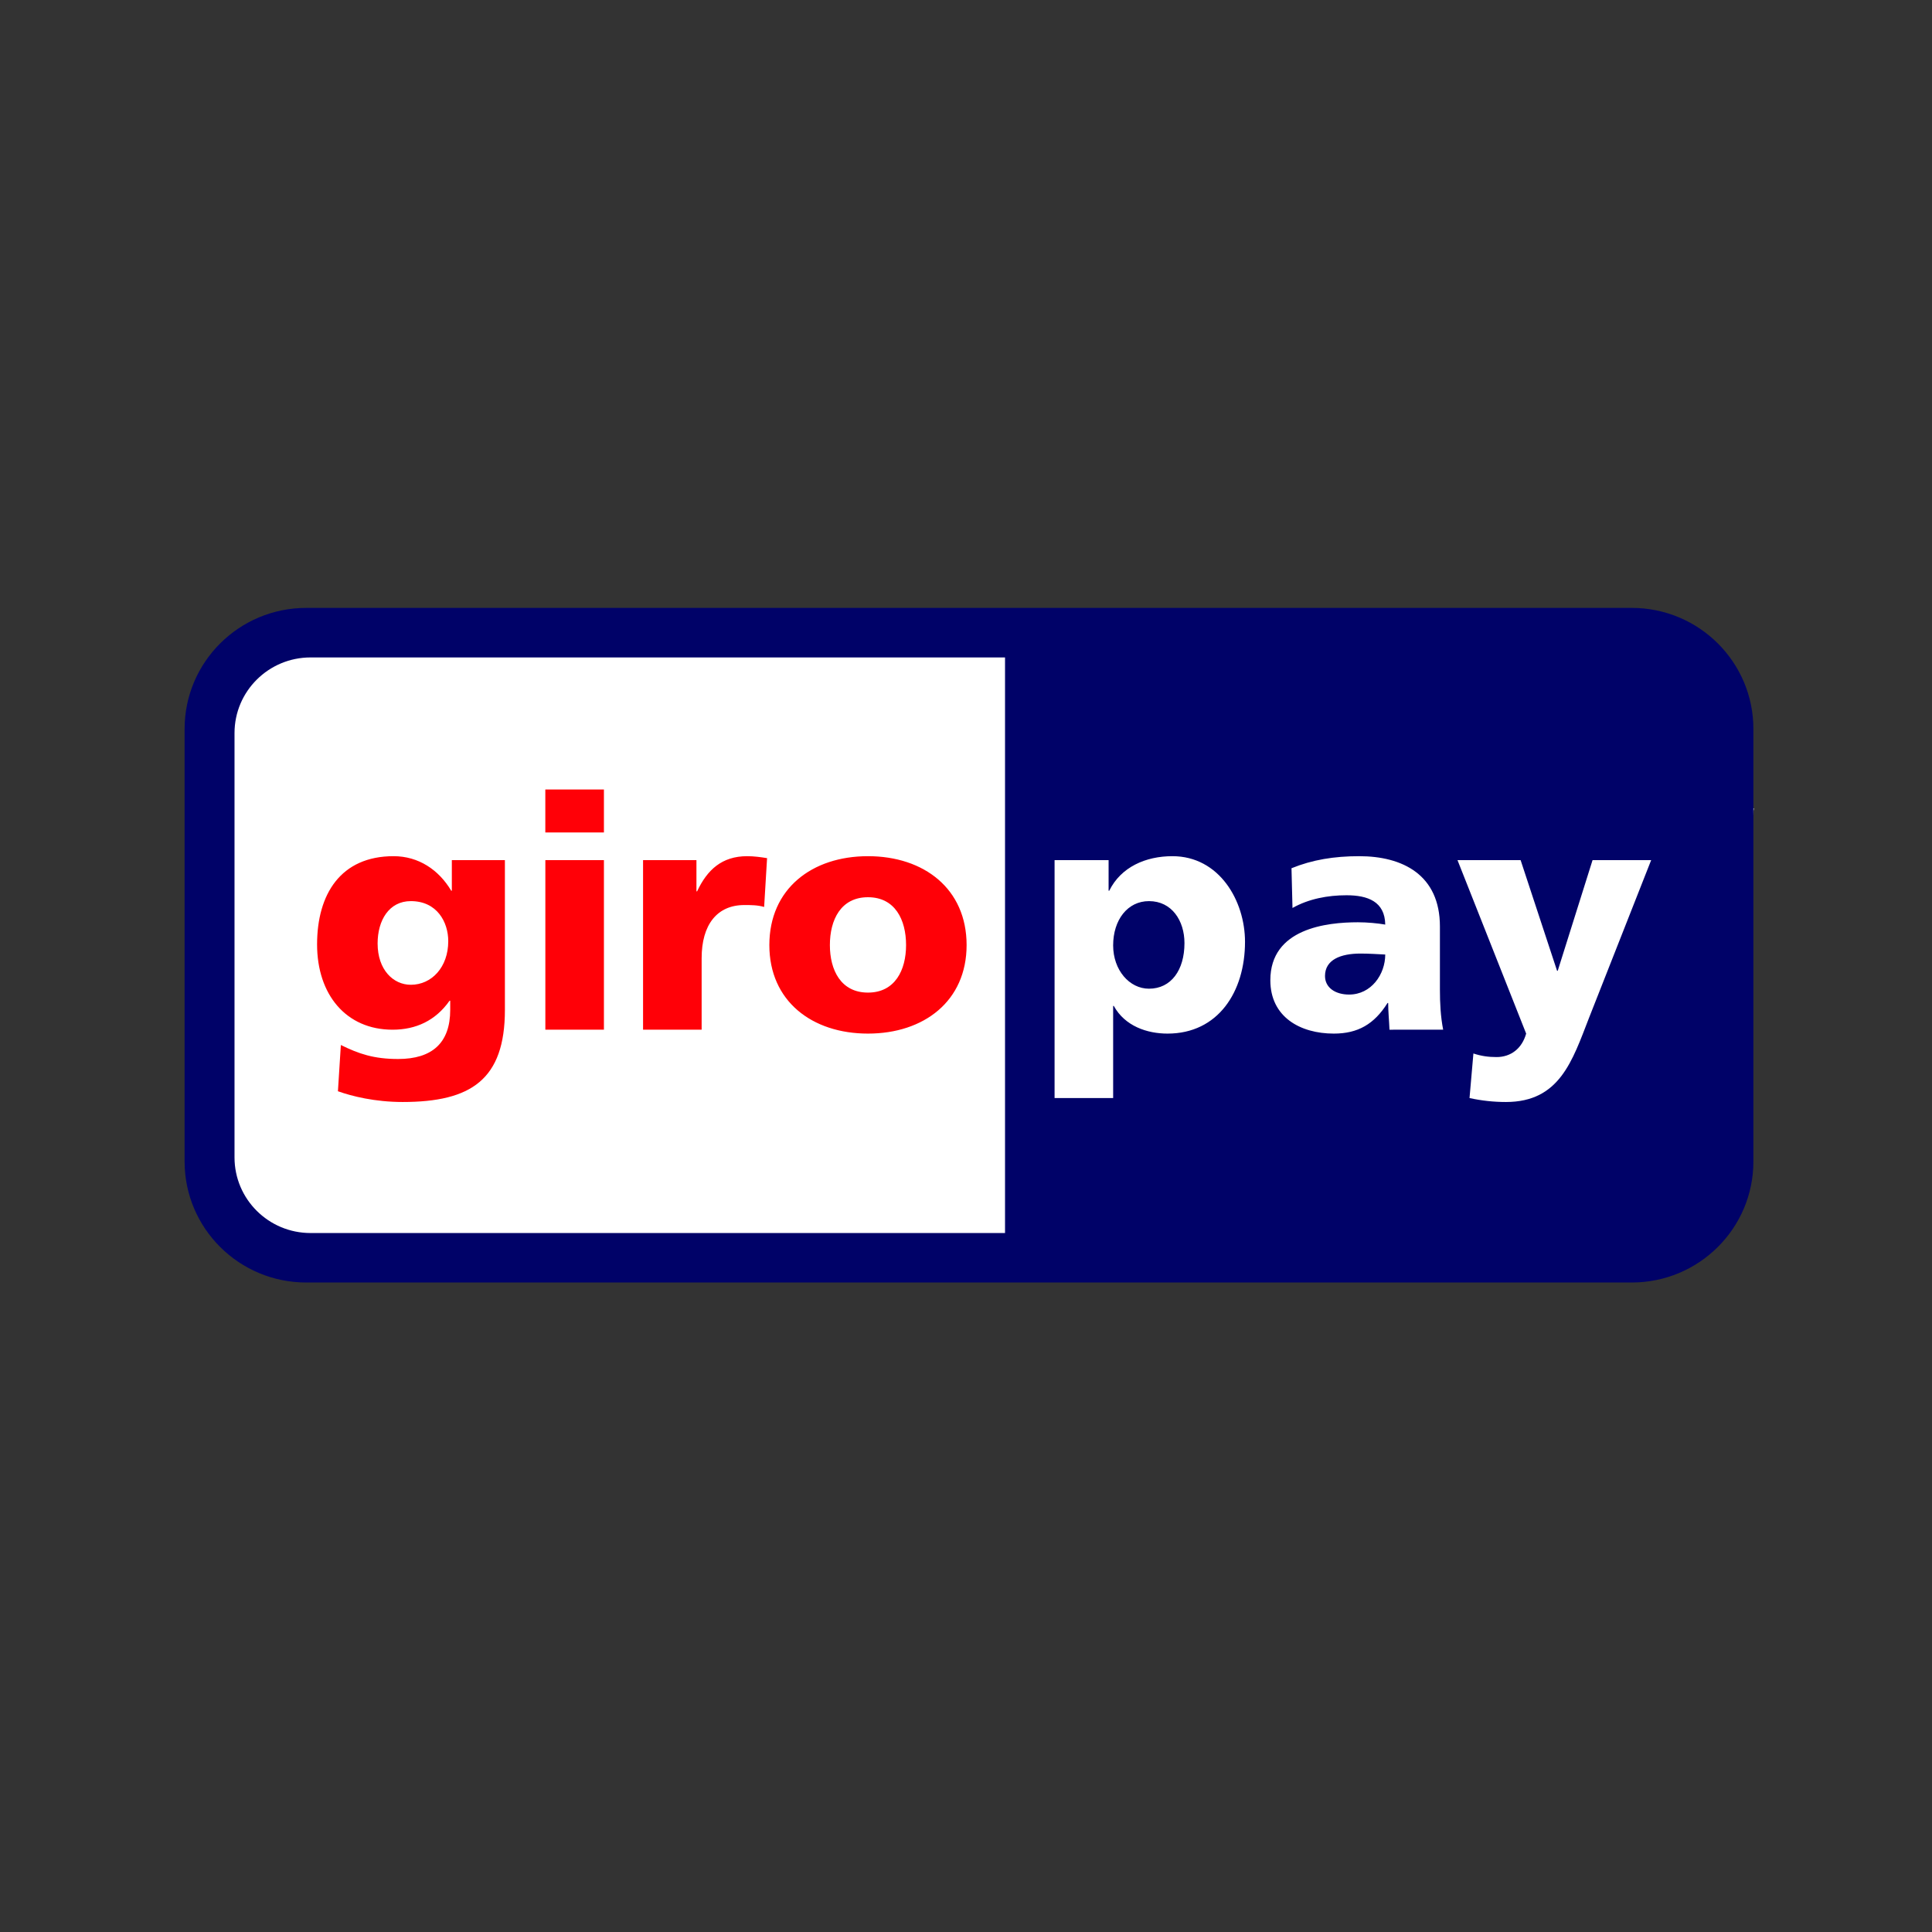 <?xml version="1.0" encoding="UTF-8" standalone="no"?>
<!-- Generator: Adobe Illustrator 19.0.0, SVG Export Plug-In . SVG Version: 6.00 Build 0)  -->

<svg
   xmlns:dc="http://purl.org/dc/elements/1.1/"
   xmlns:cc="http://creativecommons.org/ns#"
   xmlns:rdf="http://www.w3.org/1999/02/22-rdf-syntax-ns#"
   xmlns:svg="http://www.w3.org/2000/svg"
   xmlns="http://www.w3.org/2000/svg"
   xmlns:sodipodi="http://sodipodi.sourceforge.net/DTD/sodipodi-0.dtd"
   xmlns:inkscape="http://www.inkscape.org/namespaces/inkscape"
   version="1.1"
   id="Capa_1"
   x="0px"
   y="0px"
   viewBox="0 0 504 504"
   style="enable-background:new 0 0 504 504;"
   xml:space="preserve"
   sodipodi:docname="000-giropay-0.svg"
   inkscape:version="0.92.4 (5da689c313, 2019-01-14)"><rect x="0" y="0" width="504" height="504" fill="#333333" stroke="none"/><defs
   id="defs91" /><sodipodi:namedview
   pagecolor="#ffffff"
   bordercolor="#666666"
   borderopacity="1"
   objecttolerance="10"
   gridtolerance="10"
   guidetolerance="10"
   inkscape:pageopacity="0"
   inkscape:pageshadow="2"
   inkscape:window-width="640"
   inkscape:window-height="480"
   id="namedview89"
   showgrid="false"
   inkscape:zoom="0.46825397"
   inkscape:cx="252"
   inkscape:cy="252"
   inkscape:window-x="298"
   inkscape:window-y="127"
   inkscape:window-maximized="0"
   inkscape:current-layer="Capa_1" />






<g
   id="g34"
   transform="matrix(0.856,0,0,0.831,38.441,32.034)">
	<path
   style="fill:#ffffff"
   d="m 204.8,290.4 2.4,-13.6 c -0.8,0 -2.4,0.8 -4,0.8 -5.6,0 -6.4,-3.2 -5.6,-4.8 l 4.8,-28 h 8.8 l 2.4,-15.2 h -8 l 1.6,-9.6 h -16 c 0,0 -9.6,52.8 -9.6,59.2 0,9.6 5.6,13.6 12.8,13.6 4.8,0 8.8,-1.6 10.4,-2.4 z"
   id="path14"
   inkscape:connector-curvature="0" />
	<path
   style="fill:#ffffff"
   d="m 210.4,264.8 c 0,22.4 15.2,28 28,28 12,0 16.8,-2.4 16.8,-2.4 l 3.2,-15.2 c 0,0 -8.8,4 -16.8,4 -17.6,0 -14.4,-12.8 -14.4,-12.8 H 260 c 0,0 2.4,-10.4 2.4,-14.4 0,-10.4 -5.6,-23.2 -23.2,-23.2 -16.8,-1.6 -28.8,16 -28.8,36 z m 28,-23.2 c 8.8,0 7.2,10.4 7.2,11.2 H 228 c 0,-0.8 1.6,-11.2 10.4,-11.2 z"
   id="path16"
   inkscape:connector-curvature="0" />
	<path
   style="fill:#ffffff"
   d="m 340,290.4 3.2,-17.6 c 0,0 -8,4 -13.6,4 -11.2,0 -16,-8.8 -16,-18.4 0,-19.2 9.6,-29.6 20.8,-29.6 8,0 14.4,4.8 14.4,4.8 l 2.4,-16.8 c 0,0 -9.6,-4 -18.4,-4 -18.4,0 -36.8,16 -36.8,46.4 0,20 9.6,33.6 28.8,33.6 6.4,0 15.2,-2.4 15.2,-2.4 z"
   id="path18"
   inkscape:connector-curvature="0" />
	<path
   style="fill:#ffffff"
   d="m 116.8,227.2 c -11.2,0 -19.2,3.2 -19.2,3.2 L 95.2,244 c 0,0 7.2,-3.2 17.6,-3.2 5.6,0 10.4,0.8 10.4,5.6 0,3.2 -0.8,4 -0.8,4 0,0 -4.8,0 -7.2,0 -13.6,0 -28.8,5.6 -28.8,24 0,14.4 9.6,17.6 15.2,17.6 11.2,0 16,-7.2 16.8,-7.2 l -0.8,6.4 H 132 l 6.4,-44 c 0,-19.2 -16,-20 -21.6,-20 z m 3.2,36 c 0,2.4 -1.6,15.2 -11.2,15.2 -4.8,0 -6.4,-4 -6.4,-6.4 0,-4 2.4,-9.6 14.4,-9.6 2.4,0.8 3.2,0.8 3.2,0.8 z"
   id="path20"
   inkscape:connector-curvature="0" />
	<path
   style="fill:#ffffff"
   d="m 153.6,292 c 4,0 24,0.8 24,-20.8 0,-20 -19.2,-16 -19.2,-24 0,-4 3.2,-5.6 8.8,-5.6 2.4,0 11.2,0.8 11.2,0.8 l 2.4,-14.4 c 0,0 -5.6,-1.6 -15.2,-1.6 -12,0 -24,4.8 -24,20.8 0,18.4 20,16.8 20,24 0,4.8 -5.6,5.6 -9.6,5.6 -7.2,0 -14.4,-2.4 -14.4,-2.4 l -2.4,14.4 c 0.8,1.6 4.8,3.2 18.4,3.2 z"
   id="path22"
   inkscape:connector-curvature="0" />
	<path
   style="fill:#ffffff"
   d="m 472.8,214.4 -3.2,21.6 c 0,0 -6.4,-8 -15.2,-8 -14.4,0 -27.2,17.6 -27.2,38.4 0,12.8 6.4,26.4 20,26.4 9.6,0 15.2,-6.4 15.2,-6.4 l -0.8,5.6 h 16 l 12,-76.8 z m -7.2,42.4 c 0,8.8 -4,20 -12.8,20 -5.6,0 -8.8,-4.8 -8.8,-12.8 0,-12.8 5.6,-20.8 12.8,-20.8 5.6,0 8.8,4 8.8,13.6 z"
   id="path24"
   inkscape:connector-curvature="0" />
	<path
   style="fill:#ffffff"
   d="m 29.6,291.2 9.6,-57.6 1.6,57.6 H 52 L 72.8,233.6 64,291.2 H 80.8 L 93.6,214.4 H 67.2 l -16,47.2 -0.8,-47.2 H 27.2 l -12.8,76.8 z"
   id="path26"
   inkscape:connector-curvature="0" />
	<path
   style="fill:#ffffff"
   d="m 277.6,291.2 c 4.8,-26.4 5.6,-48 16.8,-44 1.6,-10.4 4,-14.4 5.6,-18.4 0,0 -0.8,0 -3.2,0 -7.2,0 -12.8,9.6 -12.8,9.6 l 1.6,-8.8 H 270.4 L 260,292 h 17.6 z"
   id="path28"
   inkscape:connector-curvature="0" />
	<path
   style="fill:#ffffff"
   d="m 376.8,227.2 c -11.2,0 -19.2,3.2 -19.2,3.2 l -2.4,13.6 c 0,0 7.2,-3.2 17.6,-3.2 5.6,0 10.4,0.8 10.4,5.6 0,3.2 -0.8,4 -0.8,4 0,0 -4.8,0 -7.2,0 -13.6,0 -28.8,5.6 -28.8,24 0,14.4 9.6,17.6 15.2,17.6 11.2,0 16,-7.2 16.8,-7.2 l -0.8,6.4 H 392 l 6.4,-44 c 0.8,-19.2 -16,-20 -21.6,-20 z m 4,36 c 0,2.4 -1.6,15.2 -11.2,15.2 -4.8,0 -6.4,-4 -6.4,-6.4 0,-4 2.4,-9.6 14.4,-9.6 2.4,0.8 2.4,0.8 3.2,0.8 z"
   id="path30"
   inkscape:connector-curvature="0" />
	<path
   style="fill:#ffffff"
   d="m 412,291.2 c 4.8,-26.4 5.6,-48 16.8,-44 1.6,-10.4 4,-14.4 5.6,-18.4 0,0 -0.8,0 -3.2,0 -7.2,0 -12.8,9.6 -12.8,9.6 l 1.6,-8.8 H 404.8 L 394.4,292 H 412 Z"
   id="path32"
   inkscape:connector-curvature="0" />
</g>

<g
   id="g58">
</g>
<g
   id="g60">
</g>
<g
   id="g62">
</g>
<g
   id="g64">
</g>
<g
   id="g66">
</g>
<g
   id="g68">
</g>
<g
   id="g70">
</g>
<g
   id="g72">
</g>
<g
   id="g74">
</g>
<g
   id="g76">
</g>
<g
   id="g78">
</g>
<g
   id="g80">
</g>
<g
   id="g82">
</g>
<g
   id="g84">
</g>
<g
   id="g86">
</g>
<g
   id="layer1"
   transform="matrix(0.462,0,0,0.462,39.971,148.354)"><path
     id="_92653320"
     style="fill:#000268;fill-opacity:1;fill-rule:evenodd"
     d="m 17.717,90.484 c 0,-37.744 30.757,-68.346 68.678,-68.346 H 834.865 c 37.937,0 68.677,30.602 68.677,68.346 V 334.729 c 0,37.722 -30.74,68.33 -68.677,68.33 H 86.395 c -37.921,0 -68.678,-30.608 -68.678,-68.33 z"
     inkscape:connector-curvature="0" /><path
     id="_92186184"
     style="fill:#ffffff;fill-opacity:1;fill-rule:evenodd"
     d="M 45.904,92.822 V 332.413 c 0,23.582 19.225,42.708 42.939,42.708 H 480.974 V 50.114 H 88.843 c -23.714,0 -42.939,19.126 -42.939,42.708 z M 582.293,211.421 c 0,15.254 -7.545,25.738 -20.036,25.738 -11.035,0 -20.234,-10.484 -20.234,-24.453 0,-14.339 8.09,-24.999 20.234,-24.999 12.877,0 20.036,11.03 20.036,23.714 z m -73.343,87.489 h 33.073 v -52.022 h 0.37 c 6.265,11.4 18.773,15.624 30.349,15.624 28.485,0 43.739,-23.521 43.739,-51.829 0,-23.152 -14.515,-48.349 -40.993,-48.349 -15.061,0 -29.031,6.072 -35.665,19.495 h -0.37 v -17.273 h -30.503 z m 152.703,-68.931 c 0,-9.182 8.813,-12.662 20.041,-12.662 4.958,0 9.745,0.348 13.969,0.546 0,11.206 -7.903,22.606 -20.411,22.606 -7.721,0 -13.6,-3.855 -13.6,-10.489 z m 66.714,30.332 c -1.462,-7.528 -1.831,-15.078 -1.831,-22.606 v -35.66 c 0,-29.223 -21.128,-39.713 -45.581,-39.713 -14.146,0 -26.461,2.024 -38.23,6.811 l 0.563,22.435 c 9.16,-5.157 19.843,-7.181 30.503,-7.181 11.929,0 21.674,3.502 21.872,16.556 -4.224,-0.739 -10.12,-1.302 -15.447,-1.302 -17.631,0 -49.436,3.502 -49.436,32.72 0,20.78 16.903,30.139 35.836,30.139 13.6,0 22.799,-5.311 30.332,-17.278 h 0.37 c 0,4.98 0.54,9.921 0.739,15.078 z m 14.884,38.599 c 6.805,1.478 13.6,2.223 20.582,2.223 30.332,0 37.491,-23.35 46.866,-47.434 l 35.119,-89.143 h -33.095 l -19.666,62.49 h -0.37 l -20.587,-62.49 h -35.643 l 38.775,97.956 c -2.394,8.46 -8.636,13.247 -16.732,13.247 -4.611,0 -8.636,-0.563 -13.054,-2.024 z"
     inkscape:connector-curvature="0" /><path
     id="_47303032"
     style="fill:#ff0007;fill-opacity:1;fill-rule:evenodd"
     d="m 126.704,211.614 c 0,-13.054 6.441,-23.907 18.756,-23.907 14.885,0 21.128,11.945 21.128,22.606 0,14.709 -9.376,24.63 -21.128,24.63 -9.921,0 -18.756,-8.443 -18.756,-23.328 z m 71.871,-47.059 h -29.963 v 17.273 h -0.348 c -7.004,-11.769 -18.409,-19.495 -32.549,-19.495 -29.77,0 -43.193,21.343 -43.193,49.827 0,28.308 16.363,48.151 42.625,48.151 13.252,0 24.282,-5.157 32.18,-16.363 h 0.37 v 5.156 c 0,18.74 -10.291,27.746 -29.395,27.746 -13.793,0 -22.258,-2.94 -32.356,-7.897 l -1.654,26.107 c 7.705,2.763 20.758,6.072 36.581,6.072 38.599,0 57.703,-12.69 57.703,-52.028 z m 55.916,-39.884 h -33.09 v 24.26 h 33.09 z m -33.073,135.64 h 33.073 v -95.756 h -33.073 z m 125.195,-96.87 c -3.309,-0.541 -7.357,-1.109 -11.206,-1.109 -14.339,0 -22.606,7.727 -28.308,19.865 h -0.37 V 164.555 H 276.589 v 95.756 h 33.079 v -40.425 c 0,-18.756 8.653,-29.963 24.084,-29.963 3.871,0 7.528,0 11.206,1.086 z m 56.964,75.919 c -15.254,0 -21.497,-12.684 -21.497,-26.83 0,-14.339 6.243,-27.023 21.497,-27.023 15.271,0 21.519,12.684 21.519,27.023 0,14.146 -6.248,26.83 -21.519,26.83 z m 0,23.152 c 31.617,0 55.701,-18.365 55.701,-49.982 0,-31.81 -24.084,-50.197 -55.701,-50.197 -31.612,0 -55.679,18.387 -55.679,50.197 0,31.617 24.067,49.982 55.679,49.982 z"
     inkscape:connector-curvature="0" /></g></svg>